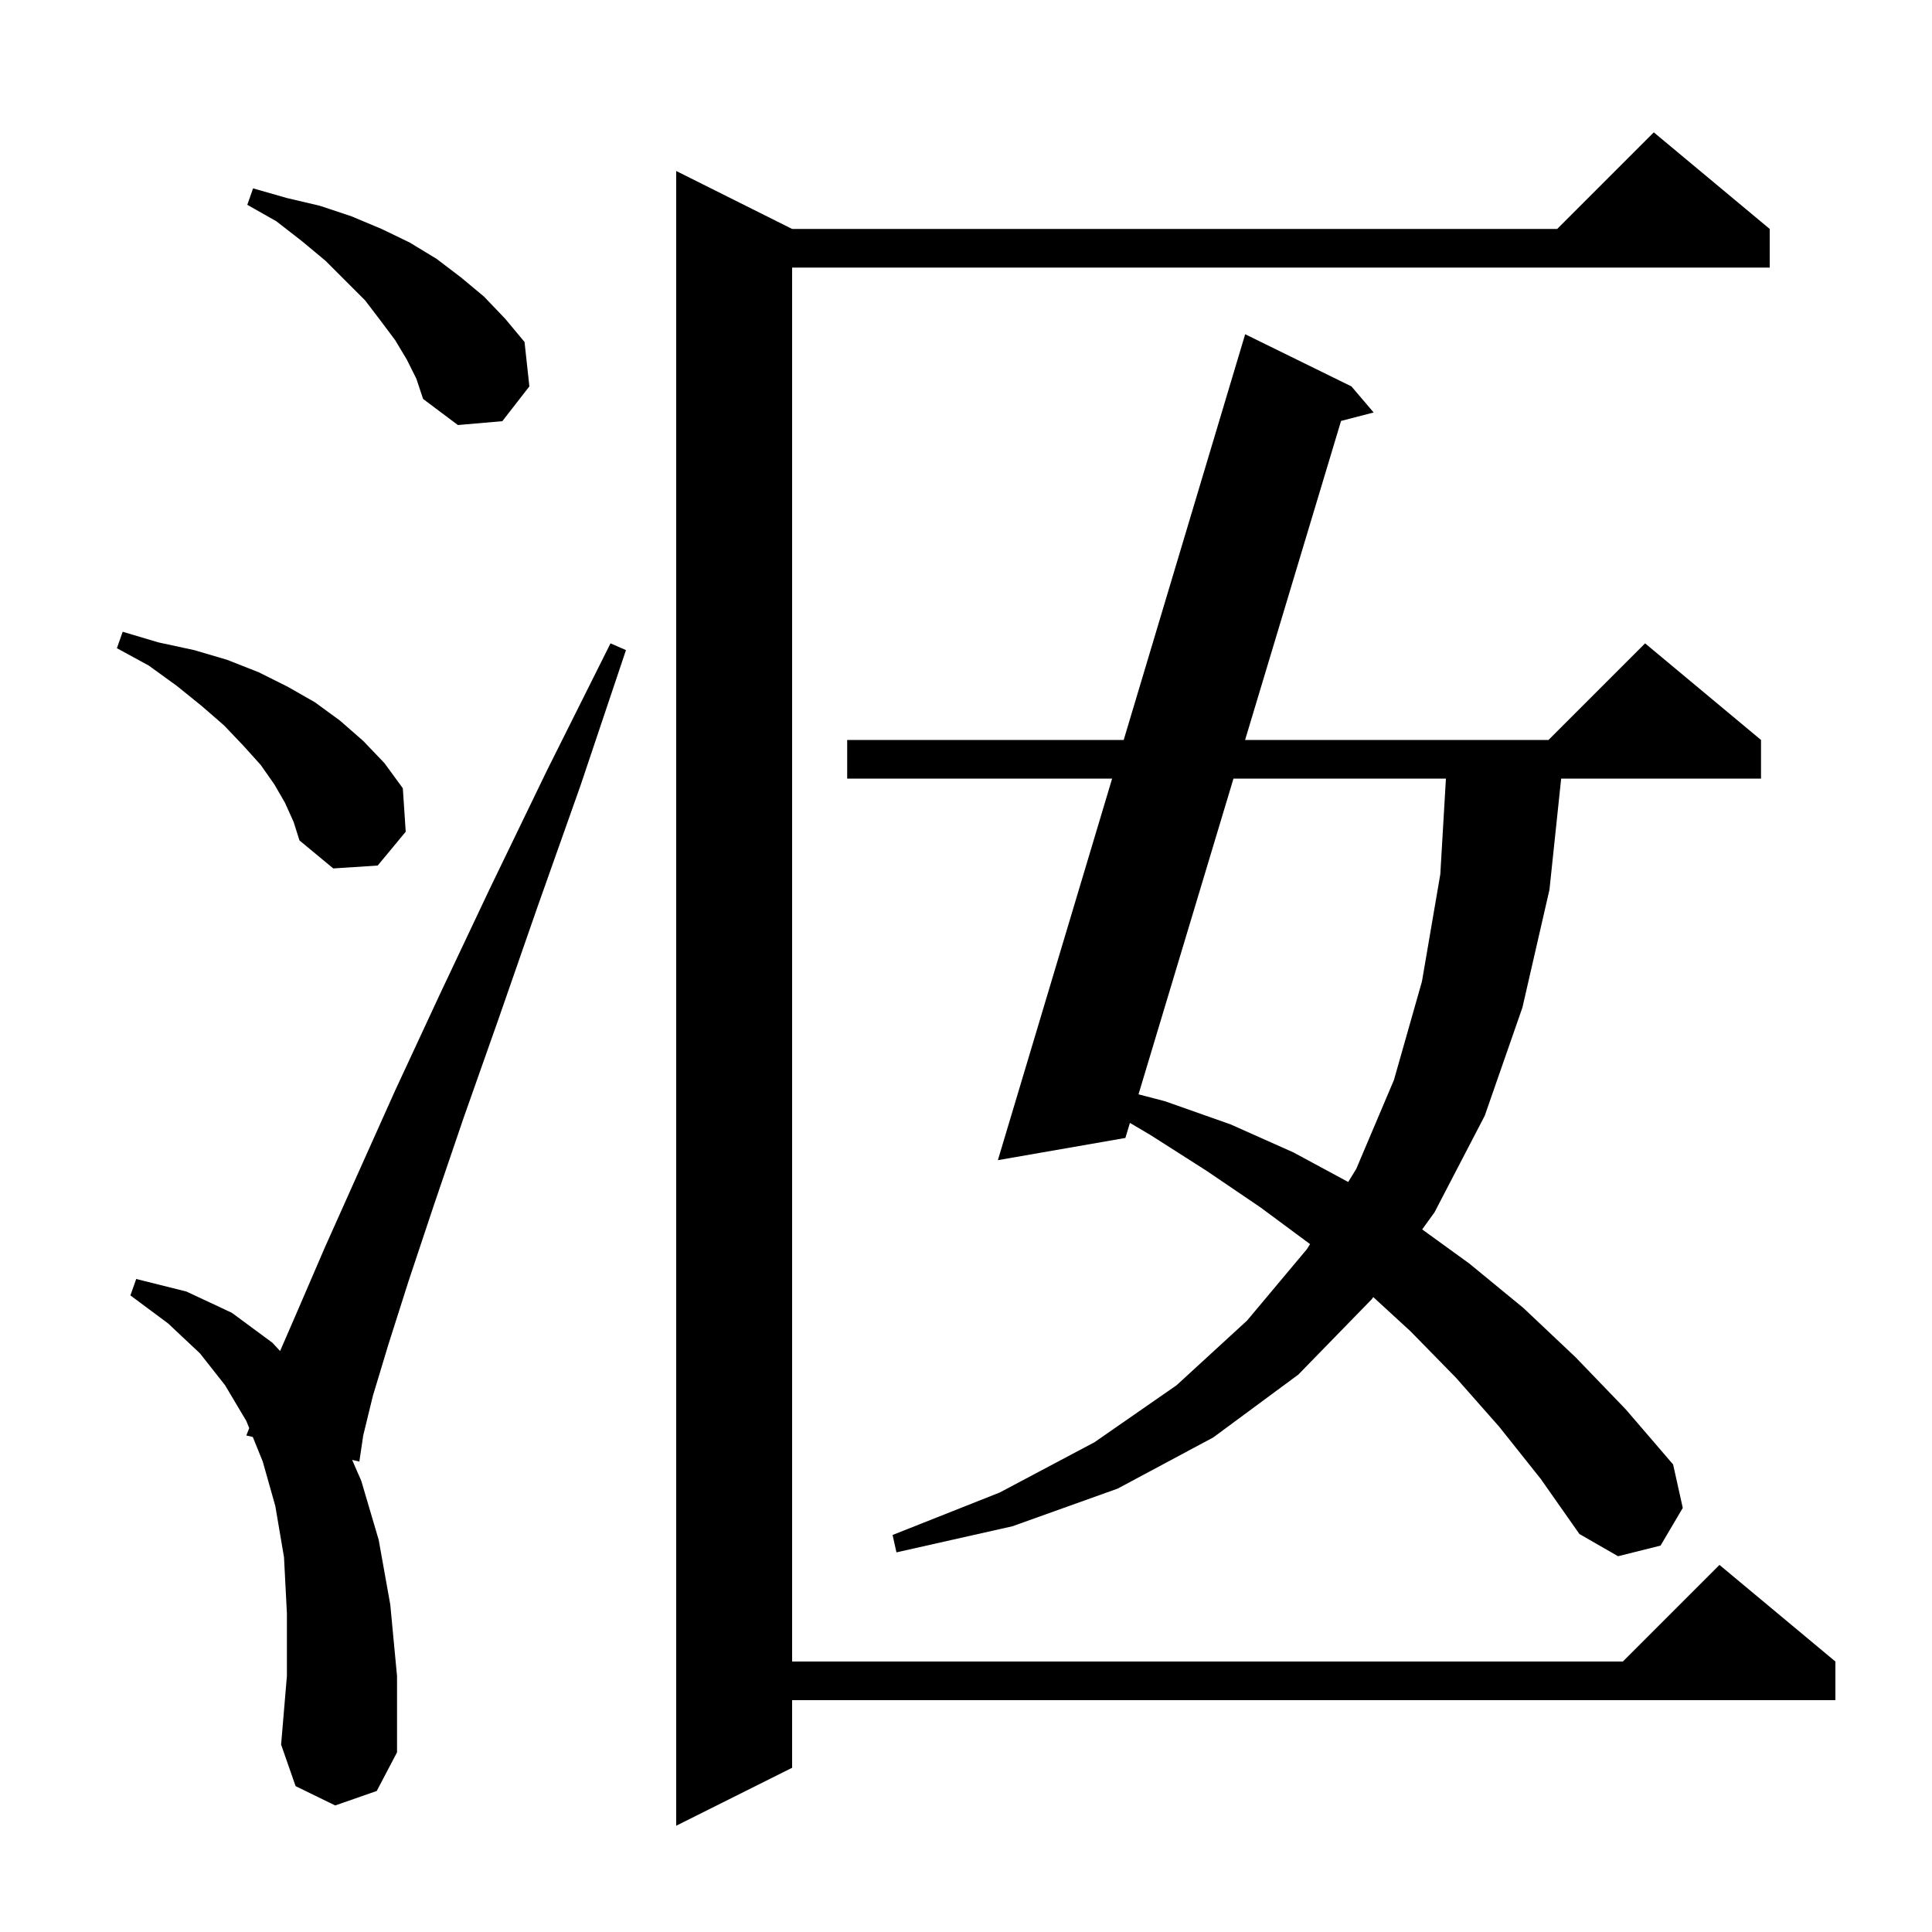 <svg xmlns="http://www.w3.org/2000/svg" xmlns:xlink="http://www.w3.org/1999/xlink" version="1.1" baseProfile="full" viewBox="0 0 200 200" width="200" height="200"><g fill="currentColor"><path d="M 183.2 23.7 L 183.2 27.7 L 82.0 27.7 L 82.0 172.0 L 168.0 172.0 L 178.0 162.0 L 190.0 172.0 L 190.0 176.0 L 82.0 176.0 L 82.0 183.0 L 70.0 189.0 L 70.0 17.7 L 82.0 23.7 L 161.2 23.7 L 171.2 13.7 Z M 34.7 186.9 L 30.6 184.9 L 29.1 180.6 L 29.7 173.5 L 29.7 167.0 L 29.4 161.2 L 28.5 155.9 L 27.2 151.3 L 26.17 148.755 L 25.5 148.6 L 25.799 147.84 L 25.5 147.1 L 23.3 143.4 L 20.7 140.1 L 17.4 137.0 L 13.5 134.1 L 14.1 132.4 L 19.3 133.7 L 24.0 135.9 L 28.2 139.0 L 28.995 139.859 L 30.8 135.7 L 33.6 129.2 L 37.0 121.6 L 40.9 112.9 L 45.5 103.0 L 50.7 92.0 L 56.6 79.8 L 63.2 66.6 L 64.8 67.3 L 60.1 81.3 L 55.6 94.0 L 51.6 105.5 L 48.0 115.7 L 44.9 124.8 L 42.3 132.6 L 40.2 139.2 L 38.6 144.5 L 37.6 148.6 L 37.2 151.3 L 36.452 151.127 L 37.4 153.3 L 39.2 159.4 L 40.4 166.1 L 41.1 173.5 L 41.1 181.4 L 39.0 185.4 Z M 155.2 147.7 L 150.7 142.6 L 146.0 137.8 L 142.162 134.275 L 142.0 134.5 L 134.4 142.3 L 125.6 148.8 L 115.7 154.1 L 104.8 158.0 L 92.8 160.7 L 92.4 158.9 L 103.5 154.5 L 113.3 149.3 L 121.8 143.4 L 129.1 136.7 L 135.3 129.3 L 135.614 128.788 L 130.5 125.0 L 124.9 121.2 L 119.1 117.5 L 116.969 116.242 L 116.5 117.8 L 103.3 120.1 L 115.127 80.6 L 87.7 80.6 L 87.7 76.6 L 116.325 76.6 L 128.9 34.6 L 139.9 40.0 L 142.2 42.7 L 138.825 43.575 L 128.892 76.6 L 160.3 76.6 L 170.3 66.6 L 182.3 76.6 L 182.3 80.6 L 161.611 80.6 L 160.4 92.1 L 157.6 104.3 L 153.7 115.5 L 148.5 125.5 L 147.223 127.268 L 152.1 130.8 L 157.7 135.4 L 163.1 140.5 L 168.3 145.9 L 173.2 151.6 L 174.2 156.1 L 171.9 160.0 L 167.5 161.1 L 163.5 158.8 L 159.5 153.1 Z M 127.689 80.6 L 117.858 113.285 L 120.6 114.0 L 127.4 116.4 L 133.9 119.3 L 139.566 122.358 L 140.4 121.0 L 144.3 111.8 L 147.2 101.6 L 149.1 90.5 L 149.682 80.6 Z M 29.5 83.1 L 28.4 81.2 L 27.0 79.2 L 25.2 77.2 L 23.2 75.1 L 20.9 73.1 L 18.3 71.0 L 15.4 68.9 L 12.1 67.1 L 12.7 65.4 L 16.4 66.5 L 20.1 67.3 L 23.5 68.3 L 26.8 69.6 L 29.8 71.1 L 32.6 72.7 L 35.2 74.6 L 37.6 76.7 L 39.8 79.0 L 41.7 81.6 L 42.0 86.1 L 39.1 89.6 L 34.5 89.9 L 31.0 87.0 L 30.4 85.1 Z M 42.1 37.2 L 40.9 35.2 L 39.4 33.2 L 37.8 31.1 L 33.7 27.0 L 31.3 25.0 L 28.6 22.9 L 25.6 21.2 L 26.2 19.5 L 29.7 20.5 L 33.1 21.3 L 36.4 22.4 L 39.5 23.7 L 42.4 25.1 L 45.2 26.8 L 47.7 28.7 L 50.1 30.7 L 52.3 33.0 L 54.3 35.4 L 54.8 40.0 L 52.0 43.6 L 47.4 44.0 L 43.8 41.3 L 43.1 39.2 Z "/></g></svg>